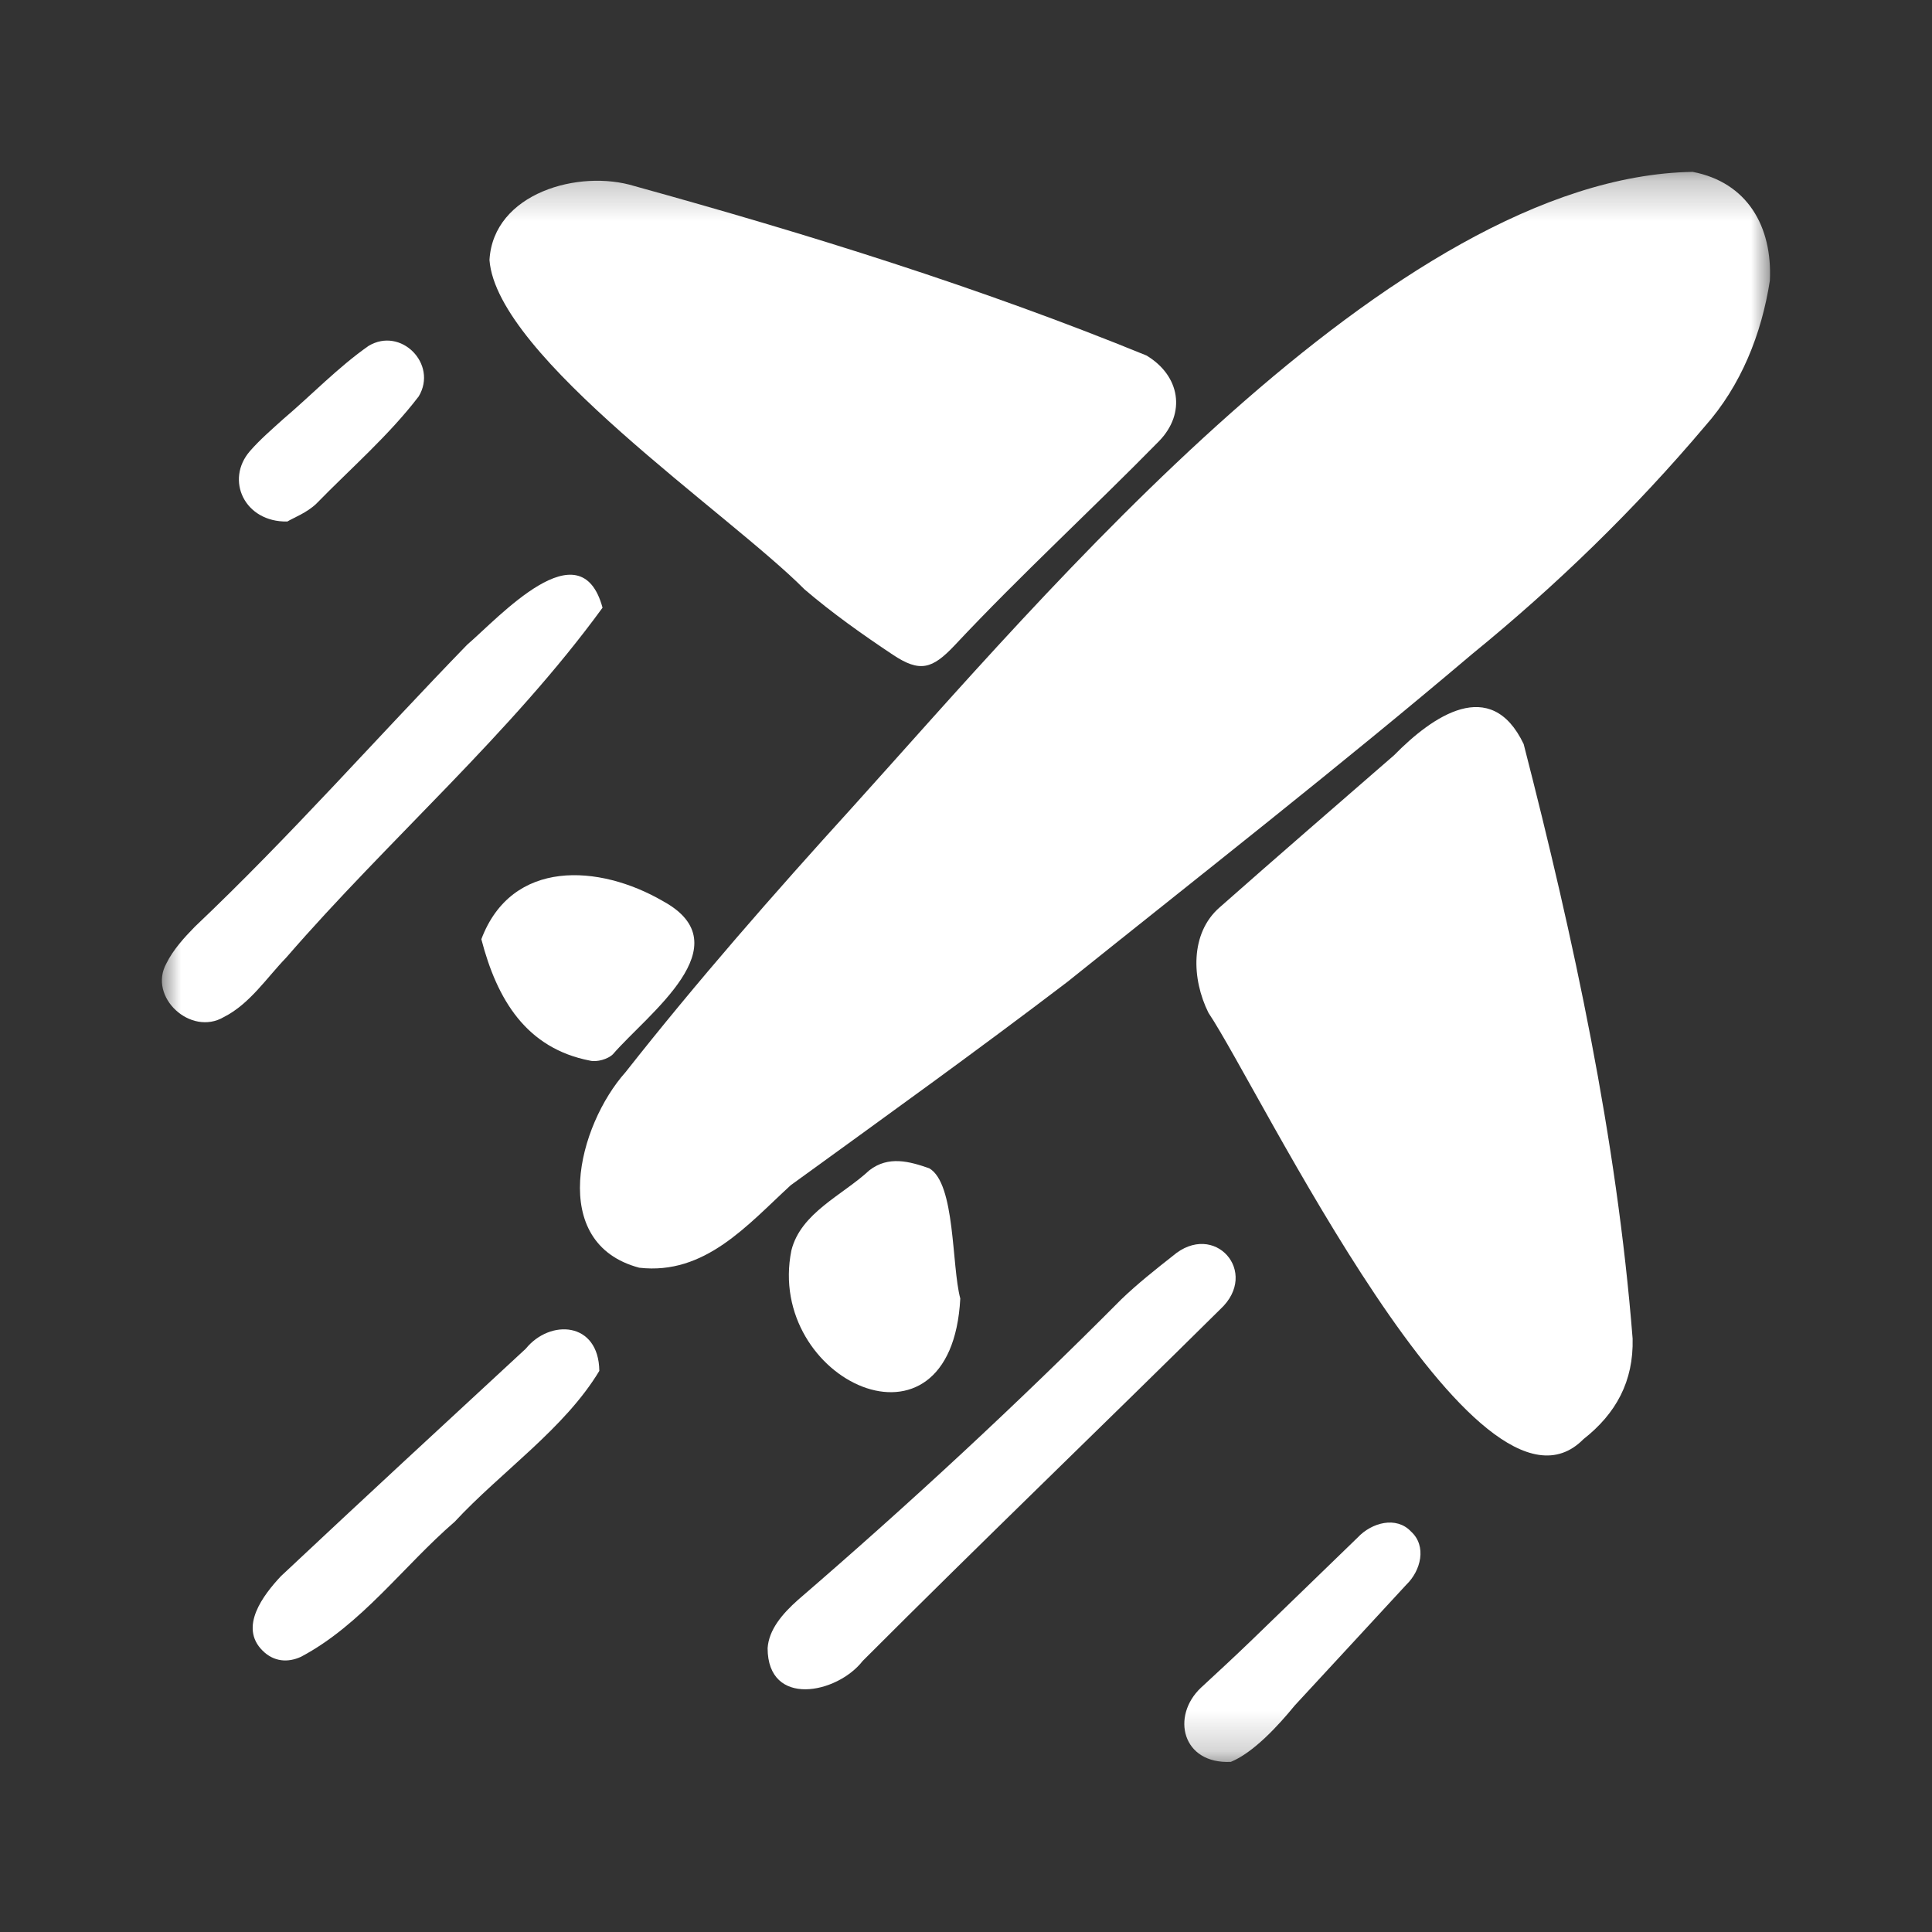 <svg xmlns="http://www.w3.org/2000/svg" width="48" height="48" viewBox="0 0 48 48" fill="none"><rect x="0" y="0" width="48" height="48" fill="#333333" stroke="none"/><mask id="mask0_452_1257" style="mask-type:luminance" maskUnits="userSpaceOnUse" x="4" y="4" width="40" height="40"><path d="M44 4.25H4V43.795H44V4.25Z" fill="white"></path></mask><g mask="url(#mask0_452_1257)"><path d="M43.972 6.971C43.767 8.3 43.253 9.582 42.362 10.586C40.614 12.656 38.672 14.541 36.572 16.252C33.284 19.038 29.886 21.695 26.525 24.39C24.261 26.115 21.949 27.776 19.646 29.446C18.571 30.432 17.515 31.684 15.881 31.496C13.598 30.888 14.363 27.956 15.543 26.636C17.323 24.375 19.221 22.209 21.156 20.08C25.912 14.823 34.594 4.398 42.053 4.27C43.411 4.53 44.037 5.627 43.972 6.971Z" fill="white"></path><path d="M40.562 33.258C40.588 34.315 40.151 35.12 39.34 35.756C36.706 38.429 31.299 27.063 30.024 25.163C29.605 24.322 29.564 23.188 30.299 22.546C31.737 21.276 33.188 20.022 34.636 18.763C35.589 17.793 37.04 16.78 37.855 18.486C39.097 23.317 40.168 28.27 40.562 33.258Z" fill="white"></path><path d="M12.161 6.46C12.256 4.795 14.387 4.197 15.767 4.624C20.067 5.813 24.355 7.145 28.483 8.832C29.32 9.333 29.474 10.264 28.794 10.962C27.12 12.668 25.356 14.286 23.721 16.03C23.163 16.623 22.856 16.715 22.183 16.267C21.426 15.763 20.678 15.233 19.988 14.643C18.128 12.766 12.342 8.869 12.161 6.46Z" fill="white"></path><path d="M19.071 40.949C19.102 40.49 19.431 40.099 19.83 39.745C22.602 37.356 25.282 34.873 27.861 32.279C28.262 31.894 28.7 31.547 29.137 31.203C30.168 30.317 31.309 31.607 30.32 32.525C27.367 35.448 24.369 38.327 21.433 41.266C20.798 42.083 19.075 42.432 19.071 40.949Z" fill="white"></path><path d="M14.97 15.098C12.691 18.228 9.661 20.848 7.112 23.79C6.617 24.302 6.205 24.944 5.556 25.271C4.739 25.749 3.671 24.772 4.135 23.934C4.303 23.595 4.575 23.295 4.844 23.021C7.2 20.788 9.345 18.349 11.604 16.02C12.402 15.336 14.422 13.083 14.97 15.098Z" fill="white"></path><path d="M14.89 34.059C14.027 35.495 12.444 36.57 11.297 37.807C10.021 38.909 8.982 40.365 7.479 41.162C7.15 41.314 6.801 41.286 6.524 41.01C5.93 40.422 6.542 39.628 6.978 39.161C8.996 37.266 11.03 35.388 13.063 33.508C13.665 32.767 14.875 32.831 14.89 34.059Z" fill="white"></path><path d="M23.858 32.261C23.636 36.47 19.01 34.294 19.662 31.066C19.895 30.129 20.936 29.694 21.598 29.077C22.073 28.707 22.601 28.856 23.087 29.026C23.739 29.403 23.639 31.444 23.858 32.261Z" fill="white"></path><path d="M11.959 23.334C12.713 21.334 14.886 21.466 16.474 22.39C18.468 23.48 16.096 25.188 15.229 26.191C15.105 26.316 14.828 26.393 14.657 26.351C13.076 26.044 12.349 24.837 11.959 23.334Z" fill="white"></path><path d="M30.581 43.773C29.368 43.833 29.089 42.636 29.837 41.931C30.254 41.546 30.671 41.16 31.079 40.767C31.966 39.913 32.846 39.053 33.732 38.198C34.078 37.828 34.69 37.661 35.056 38.05C35.453 38.41 35.304 39.022 34.937 39.374C34.015 40.376 33.089 41.374 32.166 42.374C31.756 42.877 31.137 43.546 30.581 43.773Z" fill="white"></path><path d="M7.138 12.957C6.074 12.977 5.588 11.923 6.211 11.206C6.459 10.922 6.748 10.673 7.029 10.419C7.739 9.816 8.393 9.13 9.155 8.595C9.961 8.109 10.883 9.047 10.403 9.848C9.66 10.821 8.712 11.639 7.858 12.515C7.625 12.739 7.296 12.863 7.138 12.957Z" fill="white"></path></g></svg>